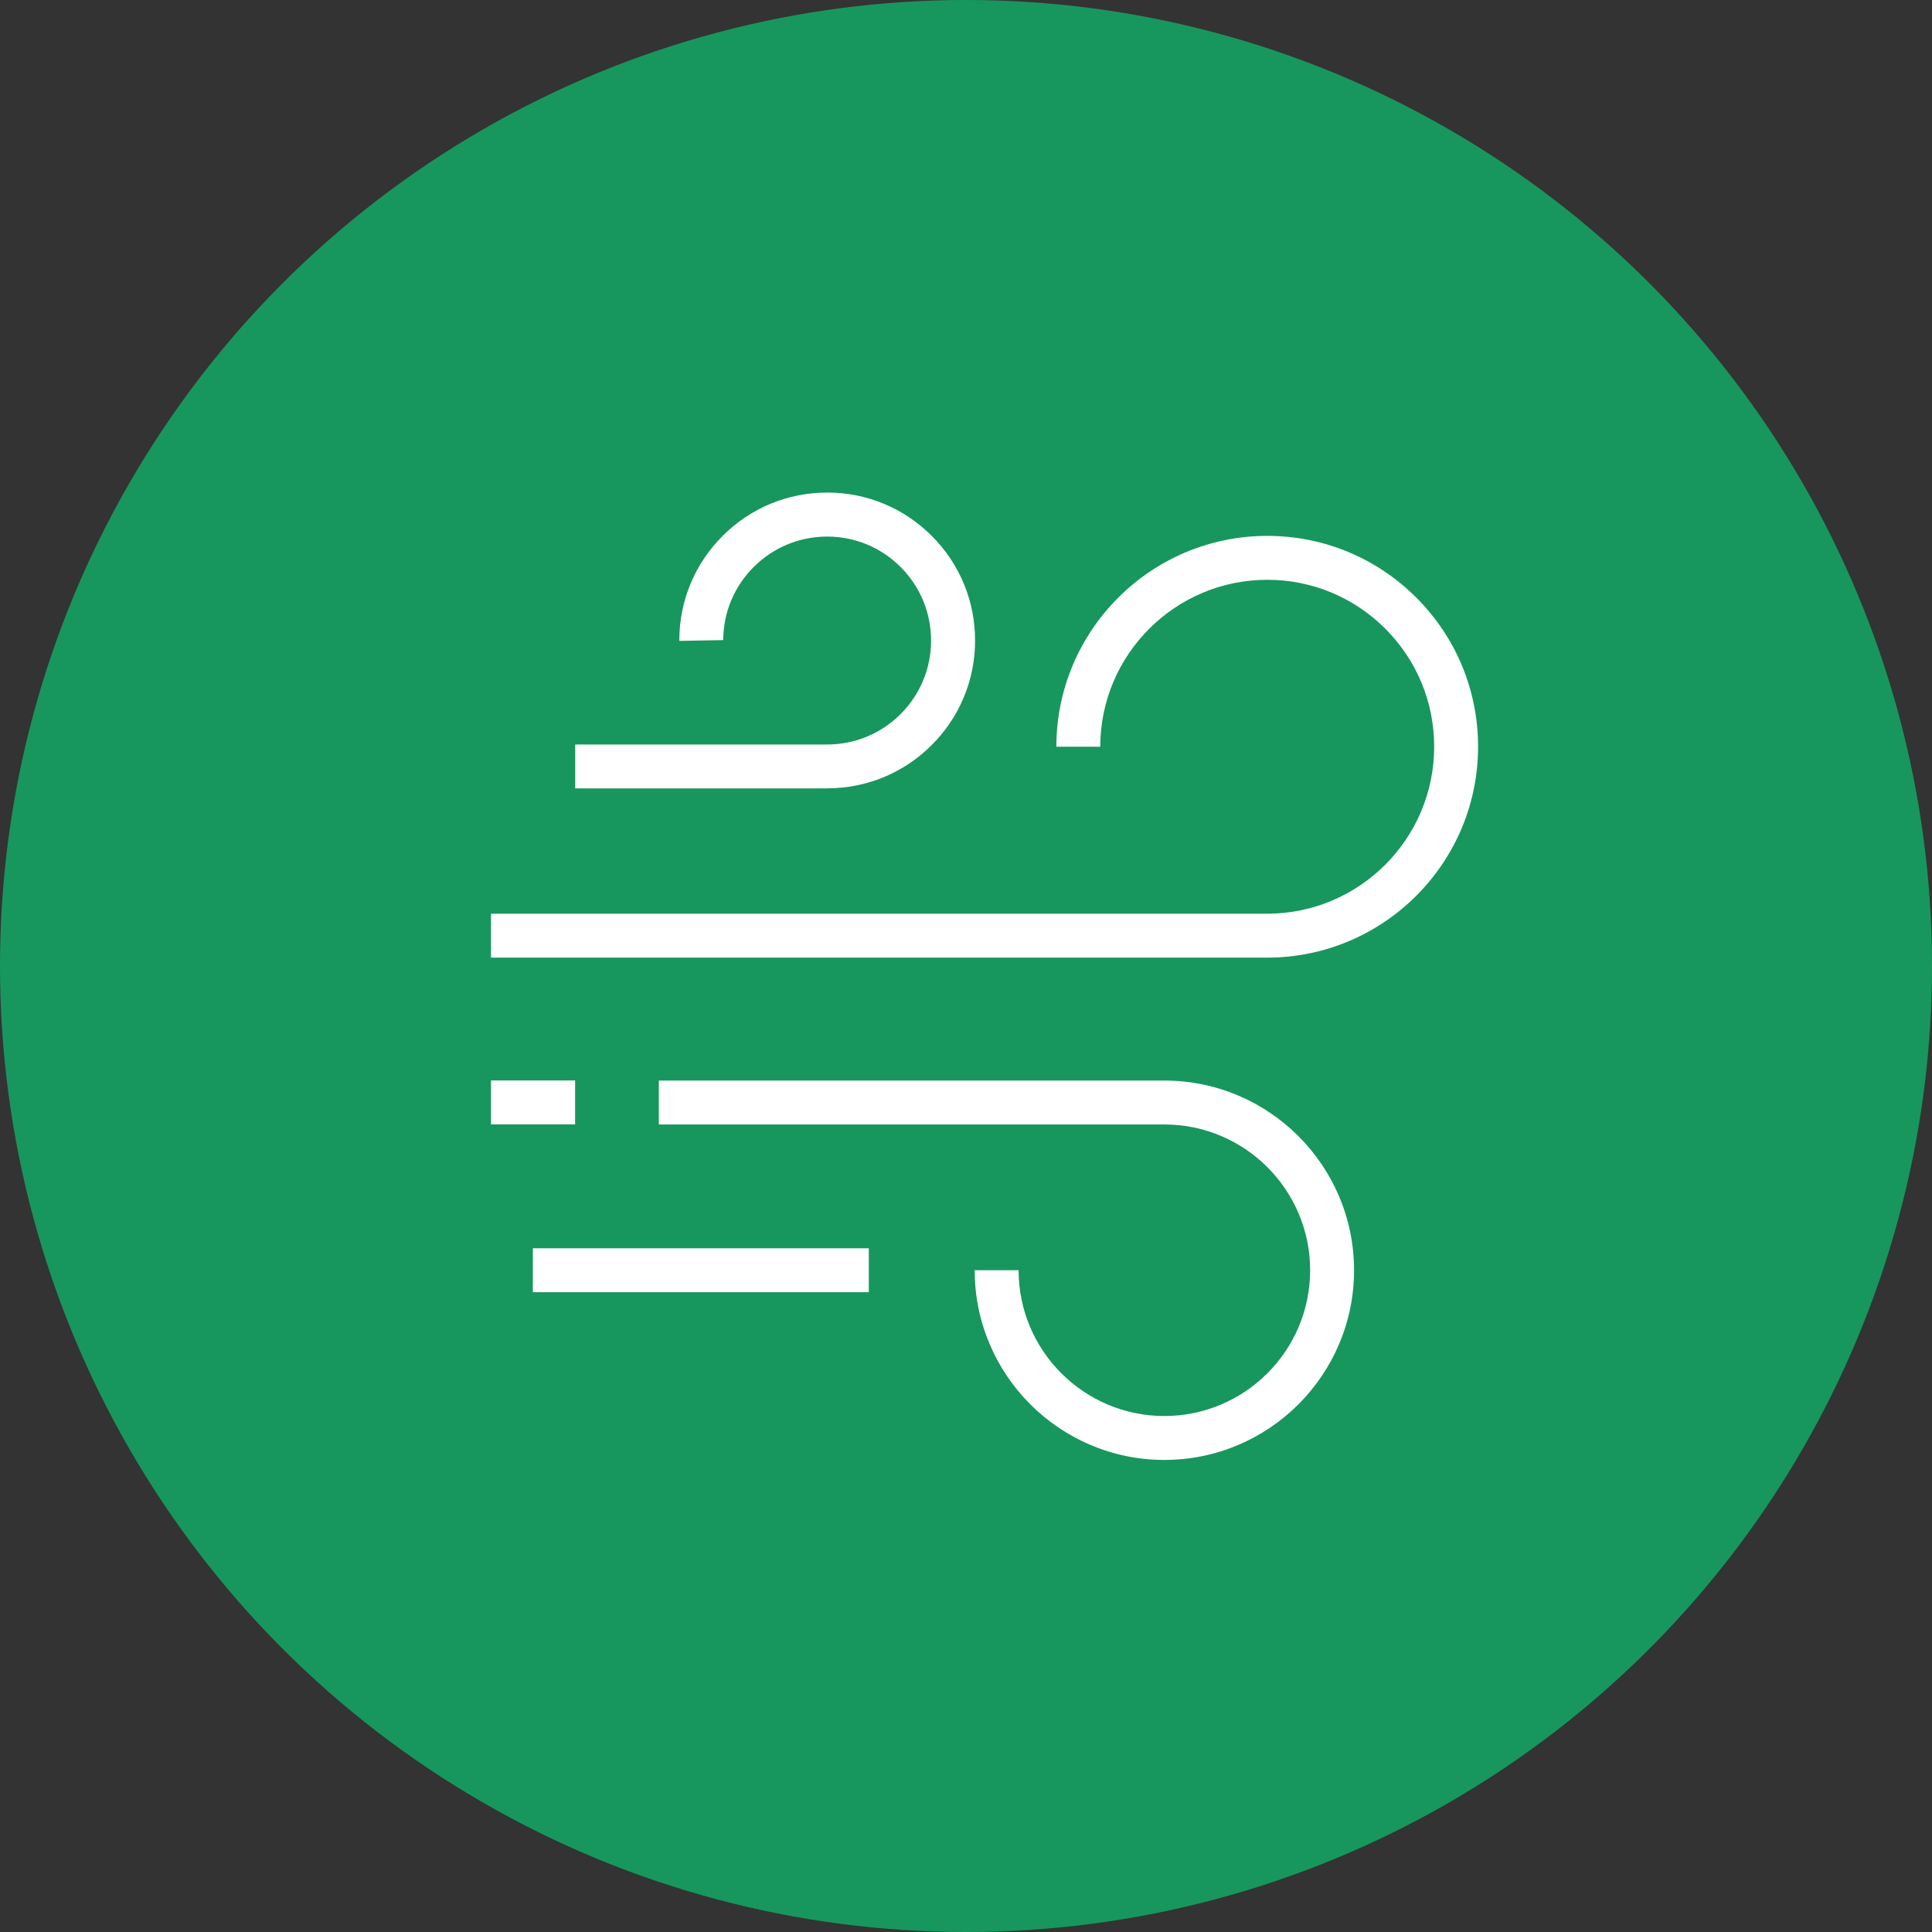 <?xml version="1.0" encoding="UTF-8"?> <svg xmlns="http://www.w3.org/2000/svg" id="Ebene_1" data-name="Ebene 1" viewBox="0 0 198 198"><rect x="0" y="0" width="198" height="198" fill="#333333" stroke="none"/><defs><style> .cls-1 { fill: #17975d; } .cls-1, .cls-2 { stroke-width: 0px; } .cls-2 { fill: #fff; } </style></defs><g id="Gruppe_502" data-name="Gruppe 502"><g id="Ellipse_80-2" data-name="Ellipse 80-2"><circle class="cls-1" cx="99" cy="99" r="99"></circle></g><g id="strong-wind"><g id="Pfad_83" data-name="Pfad 83"><path class="cls-2" d="M129.88,98.14H50.32v-4.5h79.55c9.43,0,17.11-7.67,17.11-17.11,0-4.57-1.78-8.87-5.01-12.1-3.23-3.23-7.53-5.01-12.1-5.01-9.43,0-17.11,7.67-17.11,17.11h-4.5c0-11.91,9.69-21.61,21.61-21.61h0c5.77,0,11.2,2.25,15.28,6.33,4.08,4.08,6.33,9.51,6.33,15.28,0,11.91-9.69,21.61-21.61,21.61Z"></path></g><g id="Pfad_84" data-name="Pfad 84"><path class="cls-2" d="M84.76,80.8h-25.81v-4.5h25.81c2.84,0,5.5-1.1,7.51-3.09,2.02-2.01,3.14-4.68,3.15-7.52.01-2.85-1.09-5.53-3.09-7.55s-4.68-3.14-7.52-3.15h-.04c-2.83,0-5.49,1.1-7.5,3.09-2.02,2-3.14,4.68-3.15,7.52l-4.5.08v-.1c.01-4.05,1.61-7.85,4.48-10.7,2.86-2.84,6.65-4.4,10.67-4.4h.06c4.05.01,7.85,1.61,10.7,4.48,2.85,2.87,4.41,6.68,4.4,10.73-.01,4.05-1.61,7.85-4.48,10.7-2.86,2.84-6.65,4.4-10.67,4.4Z"></path></g><g id="Pfad_85" data-name="Pfad 85"><path class="cls-2" d="M119.33,149.62c-10.72,0-19.44-8.72-19.44-19.44h4.5c0,8.24,6.7,14.94,14.94,14.94s14.94-6.7,14.94-14.94-6.7-14.94-14.94-14.94h-51.81v-4.5h51.81c10.72,0,19.44,8.72,19.44,19.44s-8.72,19.44-19.44,19.44Z"></path></g><g id="Linie_24" data-name="Linie 24"><rect class="cls-2" x="54.61" y="127.93" width="34.43" height="4.5"></rect></g><g id="Linie_25" data-name="Linie 25"><rect class="cls-2" x="50.32" y="110.73" width="8.62" height="4.5"></rect></g></g></g></svg> 
